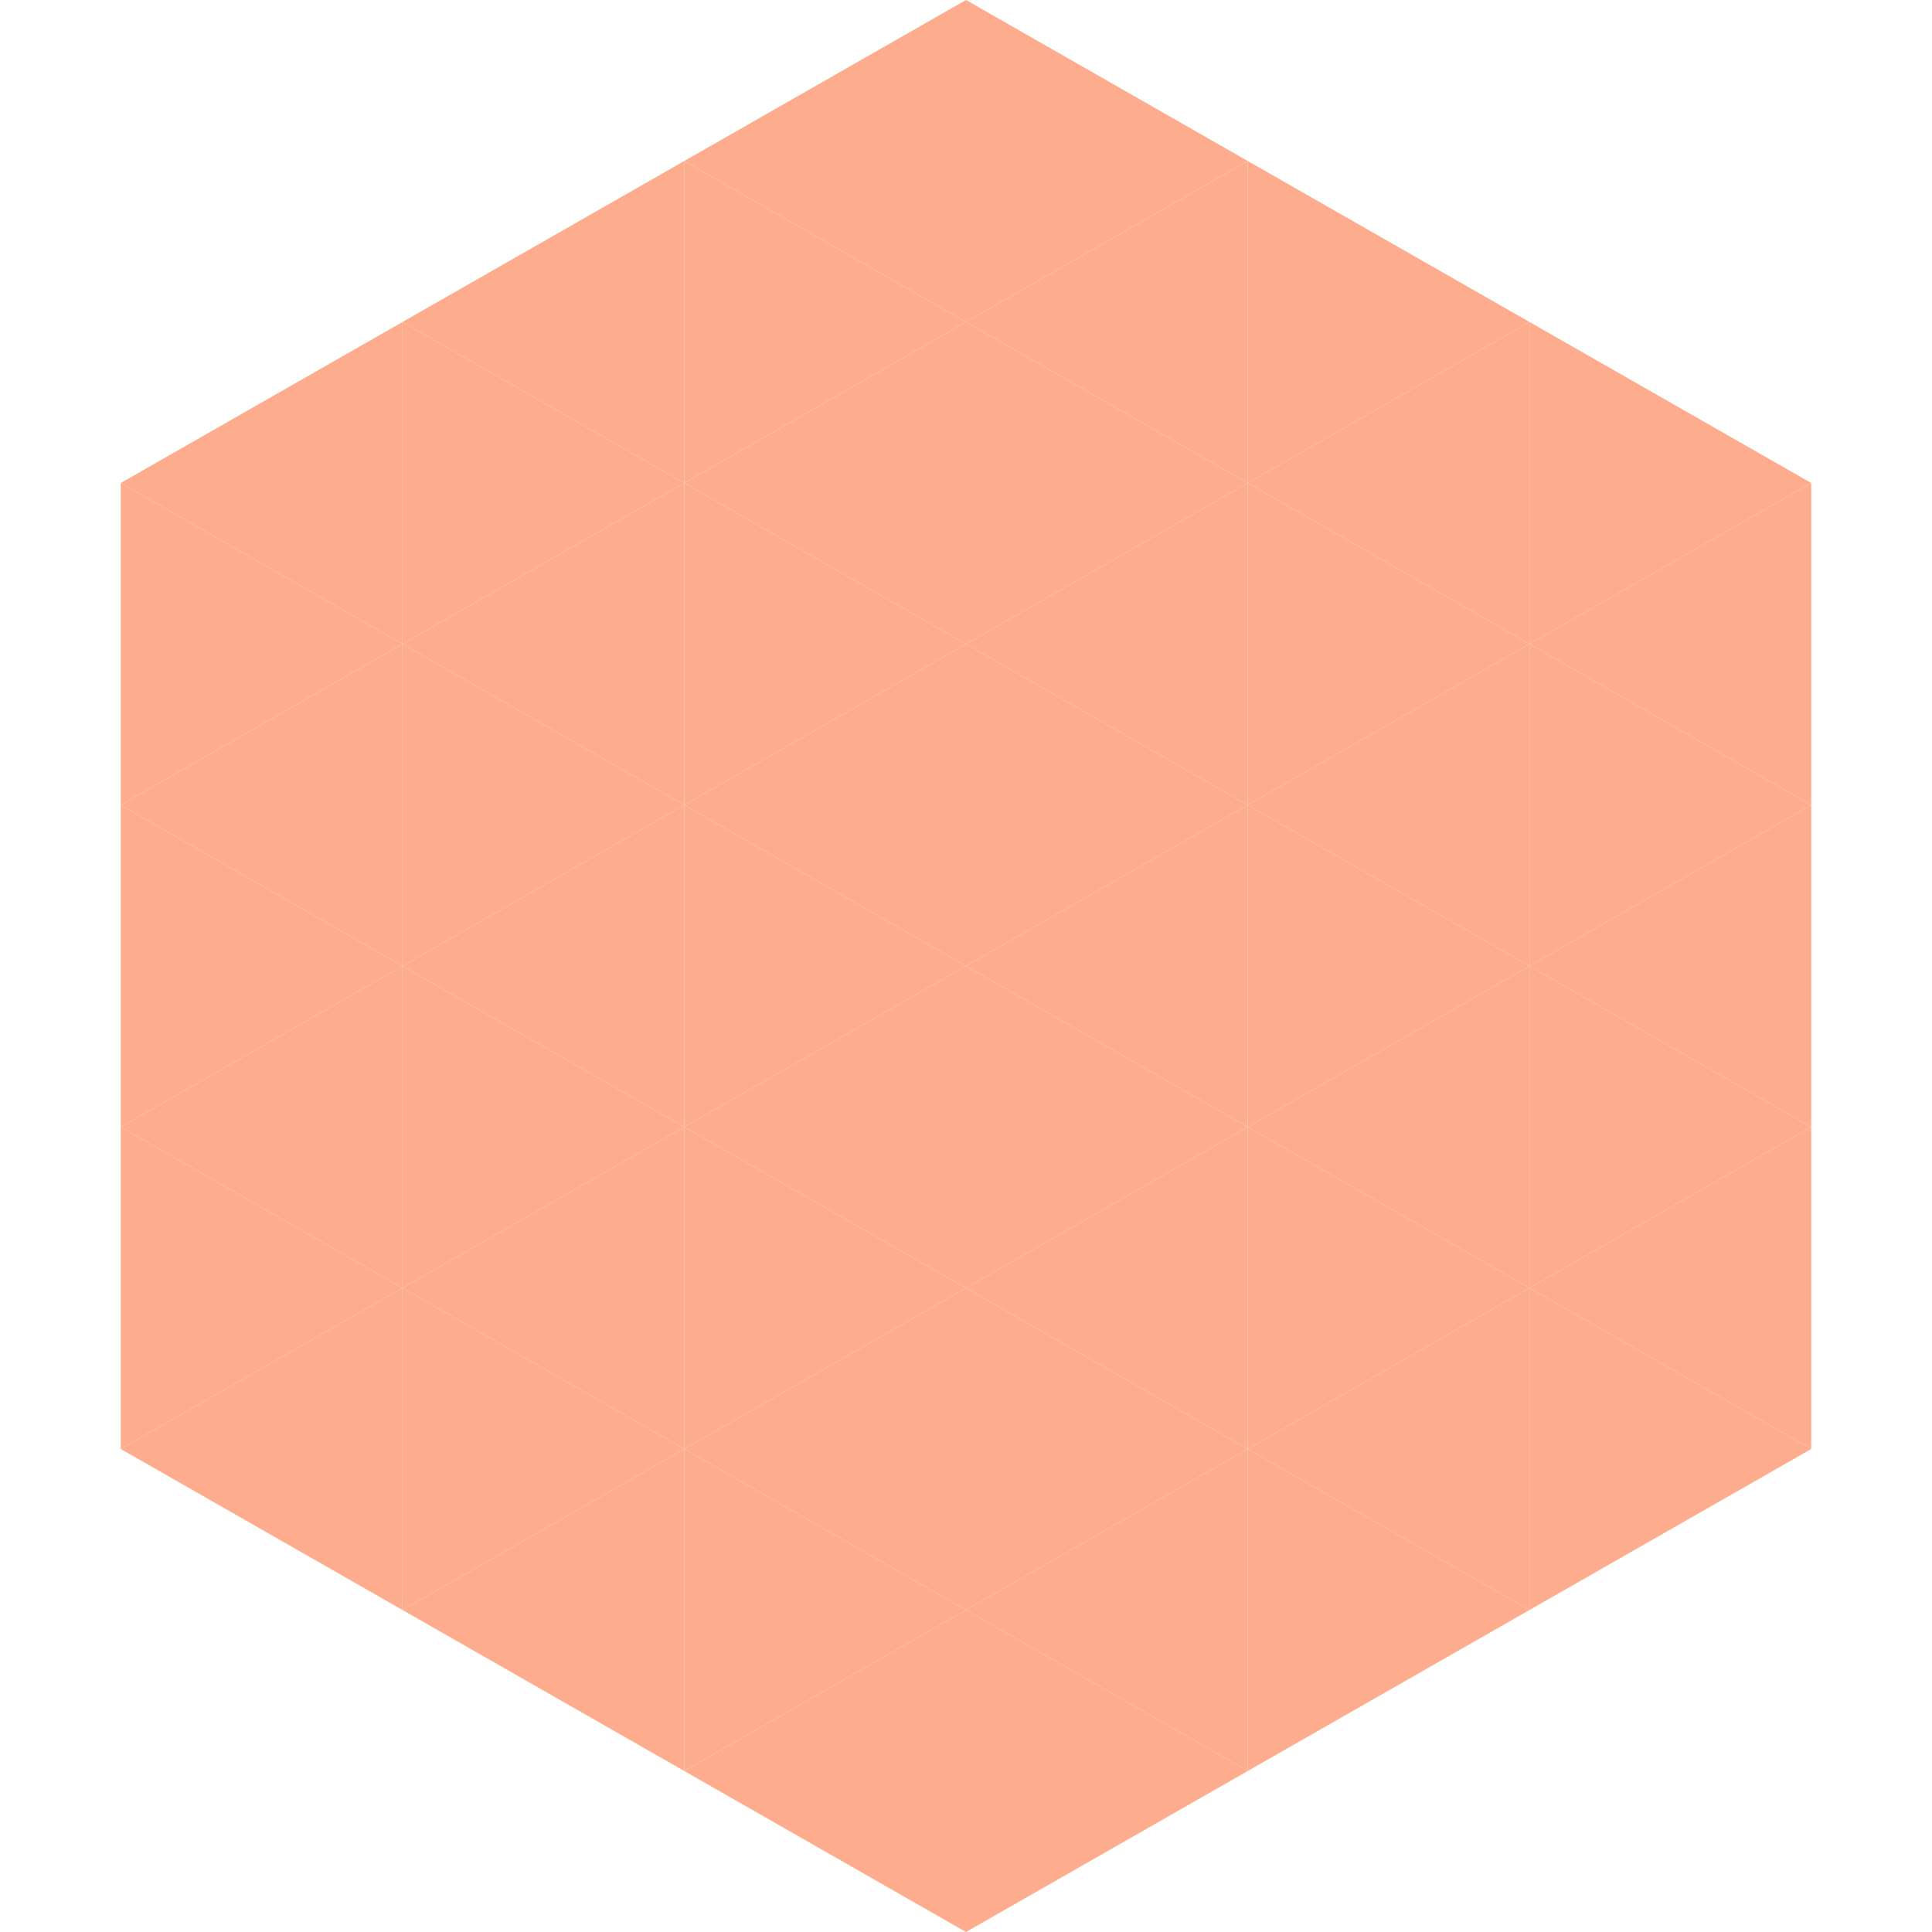 <?xml version="1.0"?>
<!-- Generated by SVGo -->
<svg width="240" height="240"
     xmlns="http://www.w3.org/2000/svg"
     xmlns:xlink="http://www.w3.org/1999/xlink">
<polygon points="50,40 15,60 50,80" style="fill:rgb(253,173,141)" />
<polygon points="190,40 225,60 190,80" style="fill:rgb(253,173,141)" />
<polygon points="15,60 50,80 15,100" style="fill:rgb(253,173,141)" />
<polygon points="225,60 190,80 225,100" style="fill:rgb(253,173,141)" />
<polygon points="50,80 15,100 50,120" style="fill:rgb(253,173,141)" />
<polygon points="190,80 225,100 190,120" style="fill:rgb(253,173,141)" />
<polygon points="15,100 50,120 15,140" style="fill:rgb(253,173,141)" />
<polygon points="225,100 190,120 225,140" style="fill:rgb(253,173,141)" />
<polygon points="50,120 15,140 50,160" style="fill:rgb(253,173,141)" />
<polygon points="190,120 225,140 190,160" style="fill:rgb(253,173,141)" />
<polygon points="15,140 50,160 15,180" style="fill:rgb(253,173,141)" />
<polygon points="225,140 190,160 225,180" style="fill:rgb(253,173,141)" />
<polygon points="50,160 15,180 50,200" style="fill:rgb(253,173,141)" />
<polygon points="190,160 225,180 190,200" style="fill:rgb(253,173,141)" />
<polygon points="15,180 50,200 15,220" style="fill:rgb(255,255,255); fill-opacity:0" />
<polygon points="225,180 190,200 225,220" style="fill:rgb(255,255,255); fill-opacity:0" />
<polygon points="50,0 85,20 50,40" style="fill:rgb(255,255,255); fill-opacity:0" />
<polygon points="190,0 155,20 190,40" style="fill:rgb(255,255,255); fill-opacity:0" />
<polygon points="85,20 50,40 85,60" style="fill:rgb(253,173,141)" />
<polygon points="155,20 190,40 155,60" style="fill:rgb(253,173,141)" />
<polygon points="50,40 85,60 50,80" style="fill:rgb(253,173,141)" />
<polygon points="190,40 155,60 190,80" style="fill:rgb(253,173,141)" />
<polygon points="85,60 50,80 85,100" style="fill:rgb(253,173,141)" />
<polygon points="155,60 190,80 155,100" style="fill:rgb(253,173,141)" />
<polygon points="50,80 85,100 50,120" style="fill:rgb(253,173,141)" />
<polygon points="190,80 155,100 190,120" style="fill:rgb(253,173,141)" />
<polygon points="85,100 50,120 85,140" style="fill:rgb(253,173,141)" />
<polygon points="155,100 190,120 155,140" style="fill:rgb(253,173,141)" />
<polygon points="50,120 85,140 50,160" style="fill:rgb(253,173,141)" />
<polygon points="190,120 155,140 190,160" style="fill:rgb(253,173,141)" />
<polygon points="85,140 50,160 85,180" style="fill:rgb(253,173,141)" />
<polygon points="155,140 190,160 155,180" style="fill:rgb(253,173,141)" />
<polygon points="50,160 85,180 50,200" style="fill:rgb(253,173,141)" />
<polygon points="190,160 155,180 190,200" style="fill:rgb(253,173,141)" />
<polygon points="85,180 50,200 85,220" style="fill:rgb(253,173,141)" />
<polygon points="155,180 190,200 155,220" style="fill:rgb(253,173,141)" />
<polygon points="120,0 85,20 120,40" style="fill:rgb(253,173,141)" />
<polygon points="120,0 155,20 120,40" style="fill:rgb(253,173,141)" />
<polygon points="85,20 120,40 85,60" style="fill:rgb(253,173,141)" />
<polygon points="155,20 120,40 155,60" style="fill:rgb(253,173,141)" />
<polygon points="120,40 85,60 120,80" style="fill:rgb(253,173,141)" />
<polygon points="120,40 155,60 120,80" style="fill:rgb(253,173,141)" />
<polygon points="85,60 120,80 85,100" style="fill:rgb(253,173,141)" />
<polygon points="155,60 120,80 155,100" style="fill:rgb(253,173,141)" />
<polygon points="120,80 85,100 120,120" style="fill:rgb(253,173,141)" />
<polygon points="120,80 155,100 120,120" style="fill:rgb(253,173,141)" />
<polygon points="85,100 120,120 85,140" style="fill:rgb(253,173,141)" />
<polygon points="155,100 120,120 155,140" style="fill:rgb(253,173,141)" />
<polygon points="120,120 85,140 120,160" style="fill:rgb(253,173,141)" />
<polygon points="120,120 155,140 120,160" style="fill:rgb(253,173,141)" />
<polygon points="85,140 120,160 85,180" style="fill:rgb(253,173,141)" />
<polygon points="155,140 120,160 155,180" style="fill:rgb(253,173,141)" />
<polygon points="120,160 85,180 120,200" style="fill:rgb(253,173,141)" />
<polygon points="120,160 155,180 120,200" style="fill:rgb(253,173,141)" />
<polygon points="85,180 120,200 85,220" style="fill:rgb(253,173,141)" />
<polygon points="155,180 120,200 155,220" style="fill:rgb(253,173,141)" />
<polygon points="120,200 85,220 120,240" style="fill:rgb(253,173,141)" />
<polygon points="120,200 155,220 120,240" style="fill:rgb(253,173,141)" />
<polygon points="85,220 120,240 85,260" style="fill:rgb(255,255,255); fill-opacity:0" />
<polygon points="155,220 120,240 155,260" style="fill:rgb(255,255,255); fill-opacity:0" />
</svg>
